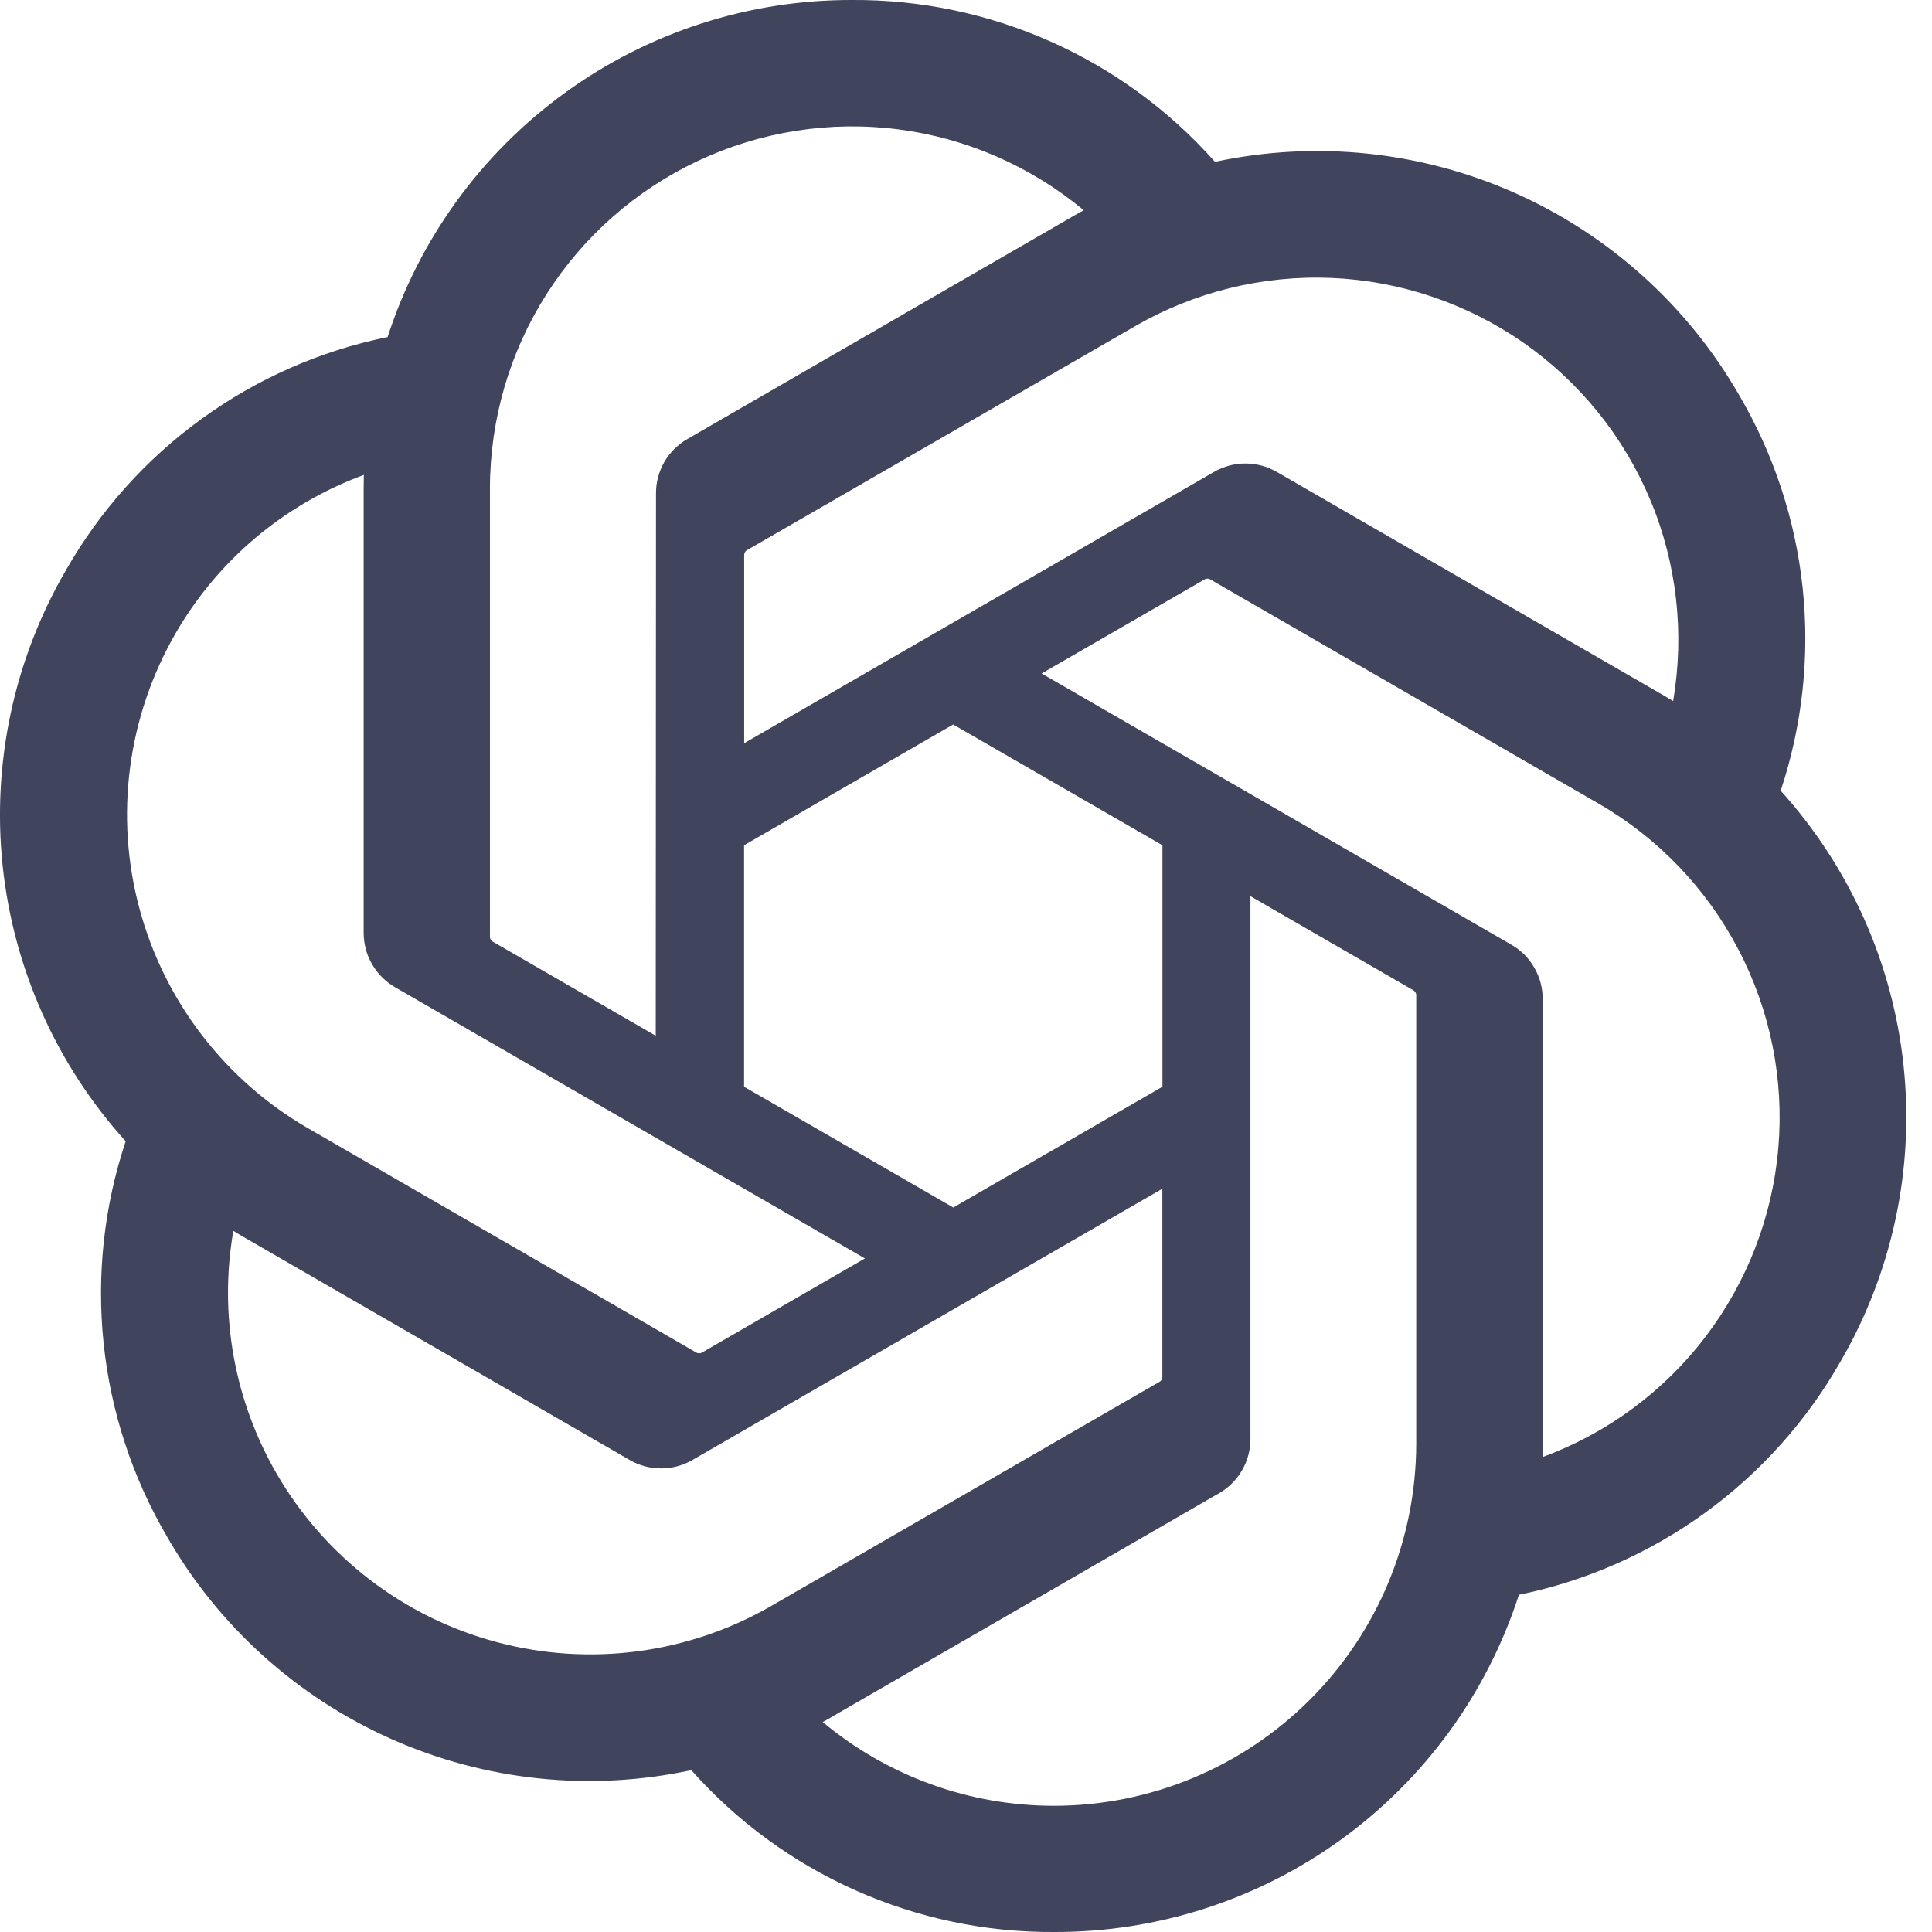 <?xml version="1.0" encoding="utf-8"?>
<svg xmlns="http://www.w3.org/2000/svg" fill="none" height="100%" overflow="visible" preserveAspectRatio="none" style="display: block;" viewBox="0 0 22 22" width="100%">
<path d="M20.277 9.004C20.523 8.263 20.609 7.479 20.528 6.702C20.447 5.926 20.2 5.176 19.806 4.503C19.221 3.484 18.327 2.677 17.254 2.199C16.181 1.721 14.984 1.597 13.835 1.843C13.317 1.259 12.681 0.793 11.968 0.475C11.255 0.157 10.482 -0.005 9.702 0C8.528 -0.003 7.383 0.367 6.433 1.057C5.482 1.747 4.775 2.72 4.414 3.838C3.649 3.994 2.926 4.312 2.294 4.771C1.662 5.229 1.135 5.818 0.749 6.496C0.159 7.512 -0.092 8.689 0.03 9.857C0.153 11.025 0.643 12.125 1.431 12.996C1.184 13.737 1.099 14.521 1.18 15.298C1.261 16.074 1.507 16.824 1.902 17.498C2.487 18.517 3.38 19.323 4.453 19.801C5.526 20.279 6.723 20.404 7.872 20.157C8.39 20.741 9.027 21.207 9.74 21.525C10.453 21.843 11.226 22.005 12.006 22C13.181 22.003 14.326 21.633 15.277 20.943C16.228 20.253 16.935 19.278 17.296 18.16C18.061 18.004 18.783 17.685 19.415 17.227C20.047 16.768 20.574 16.18 20.96 15.501C21.549 14.486 21.8 13.309 21.677 12.141C21.555 10.974 21.064 9.875 20.277 9.004ZM12.008 20.563C11.043 20.565 10.109 20.227 9.368 19.609C9.402 19.591 9.461 19.559 9.498 19.535L13.879 17.005C13.989 16.943 14.08 16.852 14.144 16.742C14.207 16.633 14.24 16.508 14.239 16.381V10.205L16.09 11.274C16.1 11.279 16.109 11.286 16.115 11.295C16.121 11.304 16.125 11.314 16.127 11.325V16.44C16.125 17.532 15.691 18.58 14.919 19.352C14.147 20.125 13.1 20.561 12.007 20.563L12.008 20.563ZM3.149 16.779C2.666 15.944 2.492 14.966 2.657 14.016C2.69 14.036 2.746 14.071 2.788 14.094L7.168 16.624C7.277 16.688 7.401 16.721 7.528 16.721C7.654 16.721 7.778 16.688 7.887 16.624L13.236 13.536V15.675C13.236 15.685 13.234 15.696 13.23 15.706C13.225 15.716 13.218 15.725 13.21 15.731L8.781 18.288C7.834 18.834 6.709 18.981 5.653 18.698C4.597 18.416 3.697 17.725 3.149 16.779ZM1.997 7.216C2.478 6.38 3.238 5.74 4.143 5.408C4.143 5.446 4.141 5.513 4.141 5.559V10.62C4.141 10.746 4.173 10.871 4.237 10.98C4.3 11.089 4.391 11.18 4.501 11.243L9.849 14.33L7.997 15.4C7.988 15.406 7.978 15.409 7.967 15.41C7.956 15.411 7.945 15.409 7.935 15.405L3.505 12.846C2.56 12.299 1.87 11.399 1.587 10.343C1.304 9.287 1.452 8.163 1.997 7.216ZM17.209 10.757L11.861 7.669L13.713 6.6C13.722 6.594 13.732 6.59 13.743 6.589C13.754 6.588 13.765 6.59 13.775 6.594L18.204 9.151C18.882 9.543 19.435 10.12 19.797 10.815C20.16 11.509 20.317 12.293 20.25 13.074C20.183 13.854 19.895 14.6 19.42 15.223C18.945 15.846 18.302 16.321 17.567 16.591V11.38C17.568 11.253 17.535 11.129 17.472 11.02C17.41 10.91 17.319 10.82 17.209 10.757ZM19.052 7.983C19.019 7.963 18.963 7.929 18.922 7.906L14.541 5.375C14.432 5.312 14.308 5.278 14.181 5.278C14.055 5.278 13.931 5.312 13.822 5.375L8.474 8.463V6.325C8.473 6.314 8.475 6.303 8.48 6.293C8.484 6.283 8.491 6.275 8.5 6.268L12.928 3.713C13.606 3.322 14.382 3.132 15.165 3.165C15.947 3.199 16.704 3.455 17.347 3.902C17.989 4.35 18.491 4.972 18.793 5.695C19.095 6.417 19.184 7.211 19.052 7.983ZM7.467 11.794L5.615 10.725C5.605 10.72 5.597 10.713 5.591 10.704C5.584 10.695 5.58 10.685 5.579 10.674V5.56C5.58 4.776 5.803 4.01 6.224 3.349C6.645 2.688 7.245 2.161 7.954 1.829C8.663 1.497 9.453 1.373 10.229 1.473C11.006 1.573 11.738 1.893 12.341 2.394C12.297 2.418 12.253 2.442 12.211 2.467L7.83 4.998C7.72 5.06 7.629 5.151 7.565 5.26C7.502 5.37 7.469 5.494 7.47 5.62L7.467 11.794ZM8.473 9.625L10.854 8.25L13.237 9.625V12.375L10.855 13.75L8.473 12.375V9.625Z" fill="#40445C" id="Vector"/>
</svg>